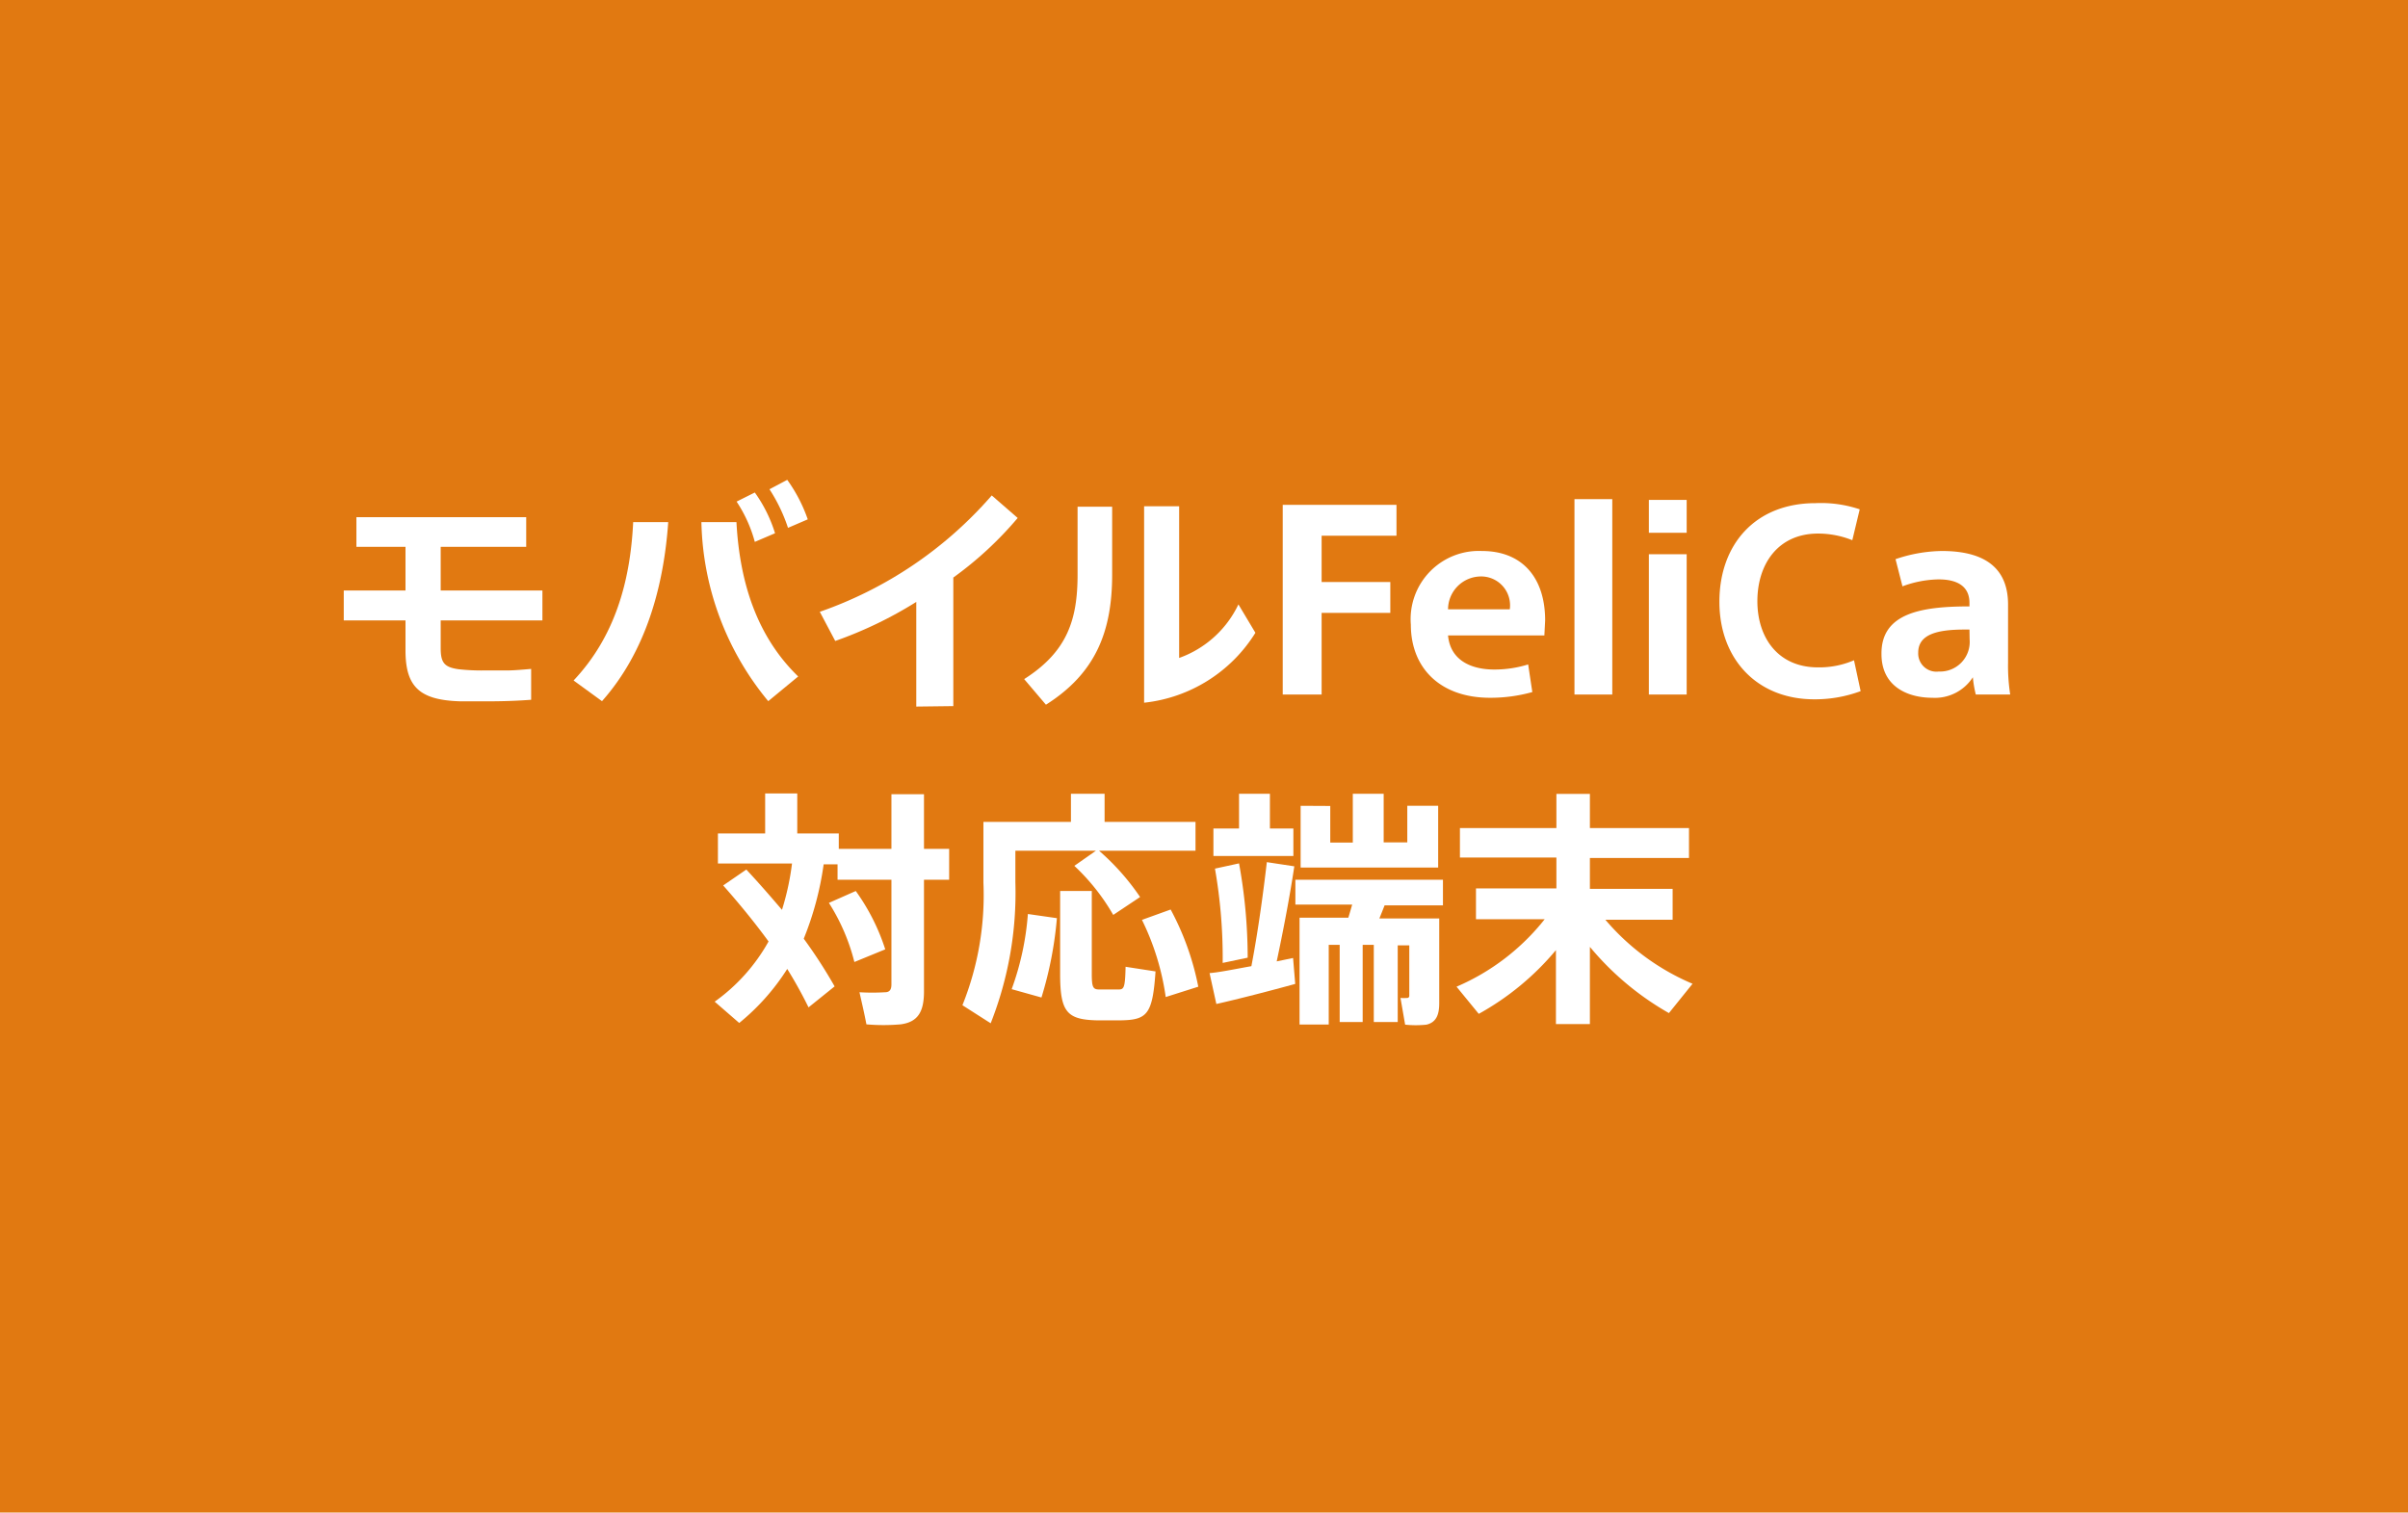 <svg xmlns="http://www.w3.org/2000/svg" viewBox="0 0 156 98"><defs><style>.cls-1{fill:#e17911;}.cls-2{isolation:isolate;}.cls-3{fill:#fff;}</style></defs><g id="banner"><g id="bnr_mfelica_device01" data-name="bnr mfelica device01"><rect id="長方形_12564" data-name="長方形 12564" class="cls-1" width="156" height="98"/><g id="モバイルFeliCa_対応端末" data-name="モバイルFeliCa 対応端末" class="cls-2"><g class="cls-2"><path class="cls-3" d="M28.55,40.2V42c0,.94.24,1.23,1.15,1.36a13.59,13.59,0,0,0,1.68.08c.43,0,.94,0,1.44,0s1.11-.06,1.59-.1v2c-.79.06-1.75.1-2.73.1-.64,0-1.5,0-1.87,0-2.62-.08-3.54-.93-3.54-3.3V40.2h-4V38.26h4V35.43H23.09V33.51h11v1.92H28.55v2.83h6.59V40.2Z"/><path class="cls-3" d="M39,45.43l-1.84-1.34c2.64-2.8,3.67-6.34,3.86-10.26h2.27C43,38,41.84,42.23,39,45.43Zm10.77,0a18.79,18.79,0,0,1-4.33-11.6h2.27c.21,3.92,1.33,7.41,4,10ZM48.9,35.11a8.87,8.87,0,0,0-1.18-2.61l1.18-.59a9.17,9.17,0,0,1,1.31,2.64Zm2.15-.91a10.77,10.77,0,0,0-1.2-2.5L51,31.09a9.94,9.94,0,0,1,1.33,2.56Z"/><path class="cls-3" d="M59.36,45.78V39a26.41,26.41,0,0,1-5.25,2.53l-1-1.89a26.1,26.1,0,0,0,11.14-7.54l1.68,1.46a23.2,23.2,0,0,1-4.17,3.86v8.33Z"/><path class="cls-3" d="M67.76,45.66,66.35,44c2.82-1.79,3.46-3.89,3.46-6.78V32.83h2.24v4.39C72.05,40.89,71,43.61,67.76,45.66Zm6.36-.13V32.8h2.27v9.83a6.77,6.77,0,0,0,3.84-3.47L81.33,41A9.71,9.71,0,0,1,74.12,45.53Z"/><path class="cls-3" d="M83.1,45V32.71h7.37v2H85.62v3h4.45v2H85.62V45Z"/><path class="cls-3" d="M100.05,41.17H93.81c.14,1.56,1.42,2.21,3,2.21A7.34,7.34,0,0,0,99,43.05l.27,1.79a10,10,0,0,1-2.74.37c-3.24,0-5.13-1.94-5.13-4.74A4.42,4.42,0,0,1,96,35.7c2.65,0,4.1,1.76,4.1,4.5Zm-4.14-3.82a2.14,2.14,0,0,0-2.1,2.13h4A1.87,1.87,0,0,0,95.91,37.35Z"/><path class="cls-3" d="M102,32.34h2.45V45H102Z"/><path class="cls-3" d="M106.82,32.39h2.45v2.13h-2.45Zm0,3.52h2.45V45h-2.45Z"/><path class="cls-3" d="M120.48,33,120,35a6,6,0,0,0-2.21-.43c-2.62,0-3.94,2-3.94,4.38s1.35,4.29,3.92,4.29a5.67,5.67,0,0,0,2.34-.46l.43,2a8.49,8.49,0,0,1-3,.53c-3.73,0-6.15-2.63-6.15-6.32s2.3-6.39,6.23-6.39A7.88,7.88,0,0,1,120.48,33Z"/><path class="cls-3" d="M127.59,39.29v-.23c0-.94-.61-1.52-2-1.52a7,7,0,0,0-2.34.45l-.45-1.76a9.62,9.62,0,0,1,3-.53c3,0,4.29,1.28,4.29,3.47v3.77a12,12,0,0,0,.14,2.06H128a7.28,7.28,0,0,1-.19-1.12h0a2.92,2.92,0,0,1-2.63,1.33c-1.58,0-3.29-.72-3.29-2.83C121.86,39.72,124.48,39.29,127.59,39.29Zm0,1.5h-.32c-1.67,0-3,.27-3,1.49a1.18,1.18,0,0,0,1.33,1.23,1.92,1.92,0,0,0,2-2.08Z"/></g><g class="cls-2"><path class="cls-3" d="M48.35,56.34c.85.91,1.6,1.78,2.31,2.61a16.94,16.94,0,0,0,.65-3h-4.8V54h3.06V51.41h2.08V54h2.69v1h3.41V51.46h2.11V55h1.63V57H59.86v7.22c0,1.28-.35,2-1.52,2.15a12.87,12.87,0,0,1-2.21,0c-.14-.74-.3-1.41-.45-2.08a13.77,13.77,0,0,0,1.65,0c.32,0,.42-.19.42-.51V57H54.26v-1h-.9a20.2,20.2,0,0,1-1.29,4.82,32.15,32.15,0,0,1,2,3.09l-1.69,1.36A27.9,27.9,0,0,0,51,62.78a14.53,14.53,0,0,1-3.11,3.5L46.3,64.9A11.88,11.88,0,0,0,49.79,61c-.86-1.18-1.85-2.4-2.94-3.63Zm7.09,1.39a13.55,13.55,0,0,1,1.91,3.78l-2,.82a13,13,0,0,0-1.65-3.83Z"/><path class="cls-3" d="M71,55.12H65.78v2.05a23,23,0,0,1-1.6,9.13l-1.83-1.17a19.11,19.11,0,0,0,1.36-7.94V53.25h5.67V51.43h2.18v1.82h5.89v1.87H71.2a15.38,15.38,0,0,1,2.66,3l-1.74,1.16A13.71,13.71,0,0,0,69.6,56.1Zm-2.53,4.37a24.41,24.41,0,0,1-1,5.14l-1.93-.54a18.07,18.07,0,0,0,1.05-4.87Zm2.26-1.76v5.38c0,.91.1,1,.51,1s.87,0,1.22,0,.43-.09.46-1.47l1.94.3c-.19,2.77-.53,3.14-2.24,3.17-.48,0-1.15,0-1.58,0-1.93-.05-2.36-.56-2.36-3V57.73Zm5.11,1.2a17.73,17.73,0,0,1,1.79,5l-2.11.67a16.52,16.52,0,0,0-1.54-5Z"/><path class="cls-3" d="M81.07,62.6c.45-2.34.8-5,1-6.74l1.78.27c-.26,1.76-.68,4-1.14,6.16l1.06-.22.14,1.68c-1.52.42-3.76,1-5.11,1.3l-.44-2C79,63,80,62.79,81.07,62.6Zm-.8-8.92V51.43h2v2.25h1.52v1.78H78.61V53.68Zm0,2.26a34.12,34.12,0,0,1,.56,6.11l-1.62.34a33.49,33.49,0,0,0-.5-6.11ZM90.55,66.22H89v-5h-.72v5H86.79v-5h-.71v5.16H84.19V59.46h3.16c.09-.29.17-.57.25-.85H83.92V57h9.56v1.66H89.7c-.11.28-.22.56-.34.85h3.88V65c0,.8-.23,1.25-.83,1.39a6.64,6.64,0,0,1-1.38,0l-.3-1.73a3.56,3.56,0,0,0,.43,0c.09,0,.14-.06.14-.14V61.25h-.75Zm-4.37-14v2.37h1.46V51.43h2v3.15h1.53V52.21h2v4H84.26v-4Z"/><path class="cls-3" d="M109.65,63.74l-1.53,1.9A18.54,18.54,0,0,1,103,61.35v5h-2.2V61.56a17.62,17.62,0,0,1-5,4.13l-1.44-1.76a14.62,14.62,0,0,0,5.71-4.37H95.62v-2h5.21v-2H94.58V53.65h6.25V51.44H103v2.21h6.42v1.94H103v2h5.36v2H104A15.15,15.15,0,0,0,109.65,63.74Z"/></g></g></g></g></svg>